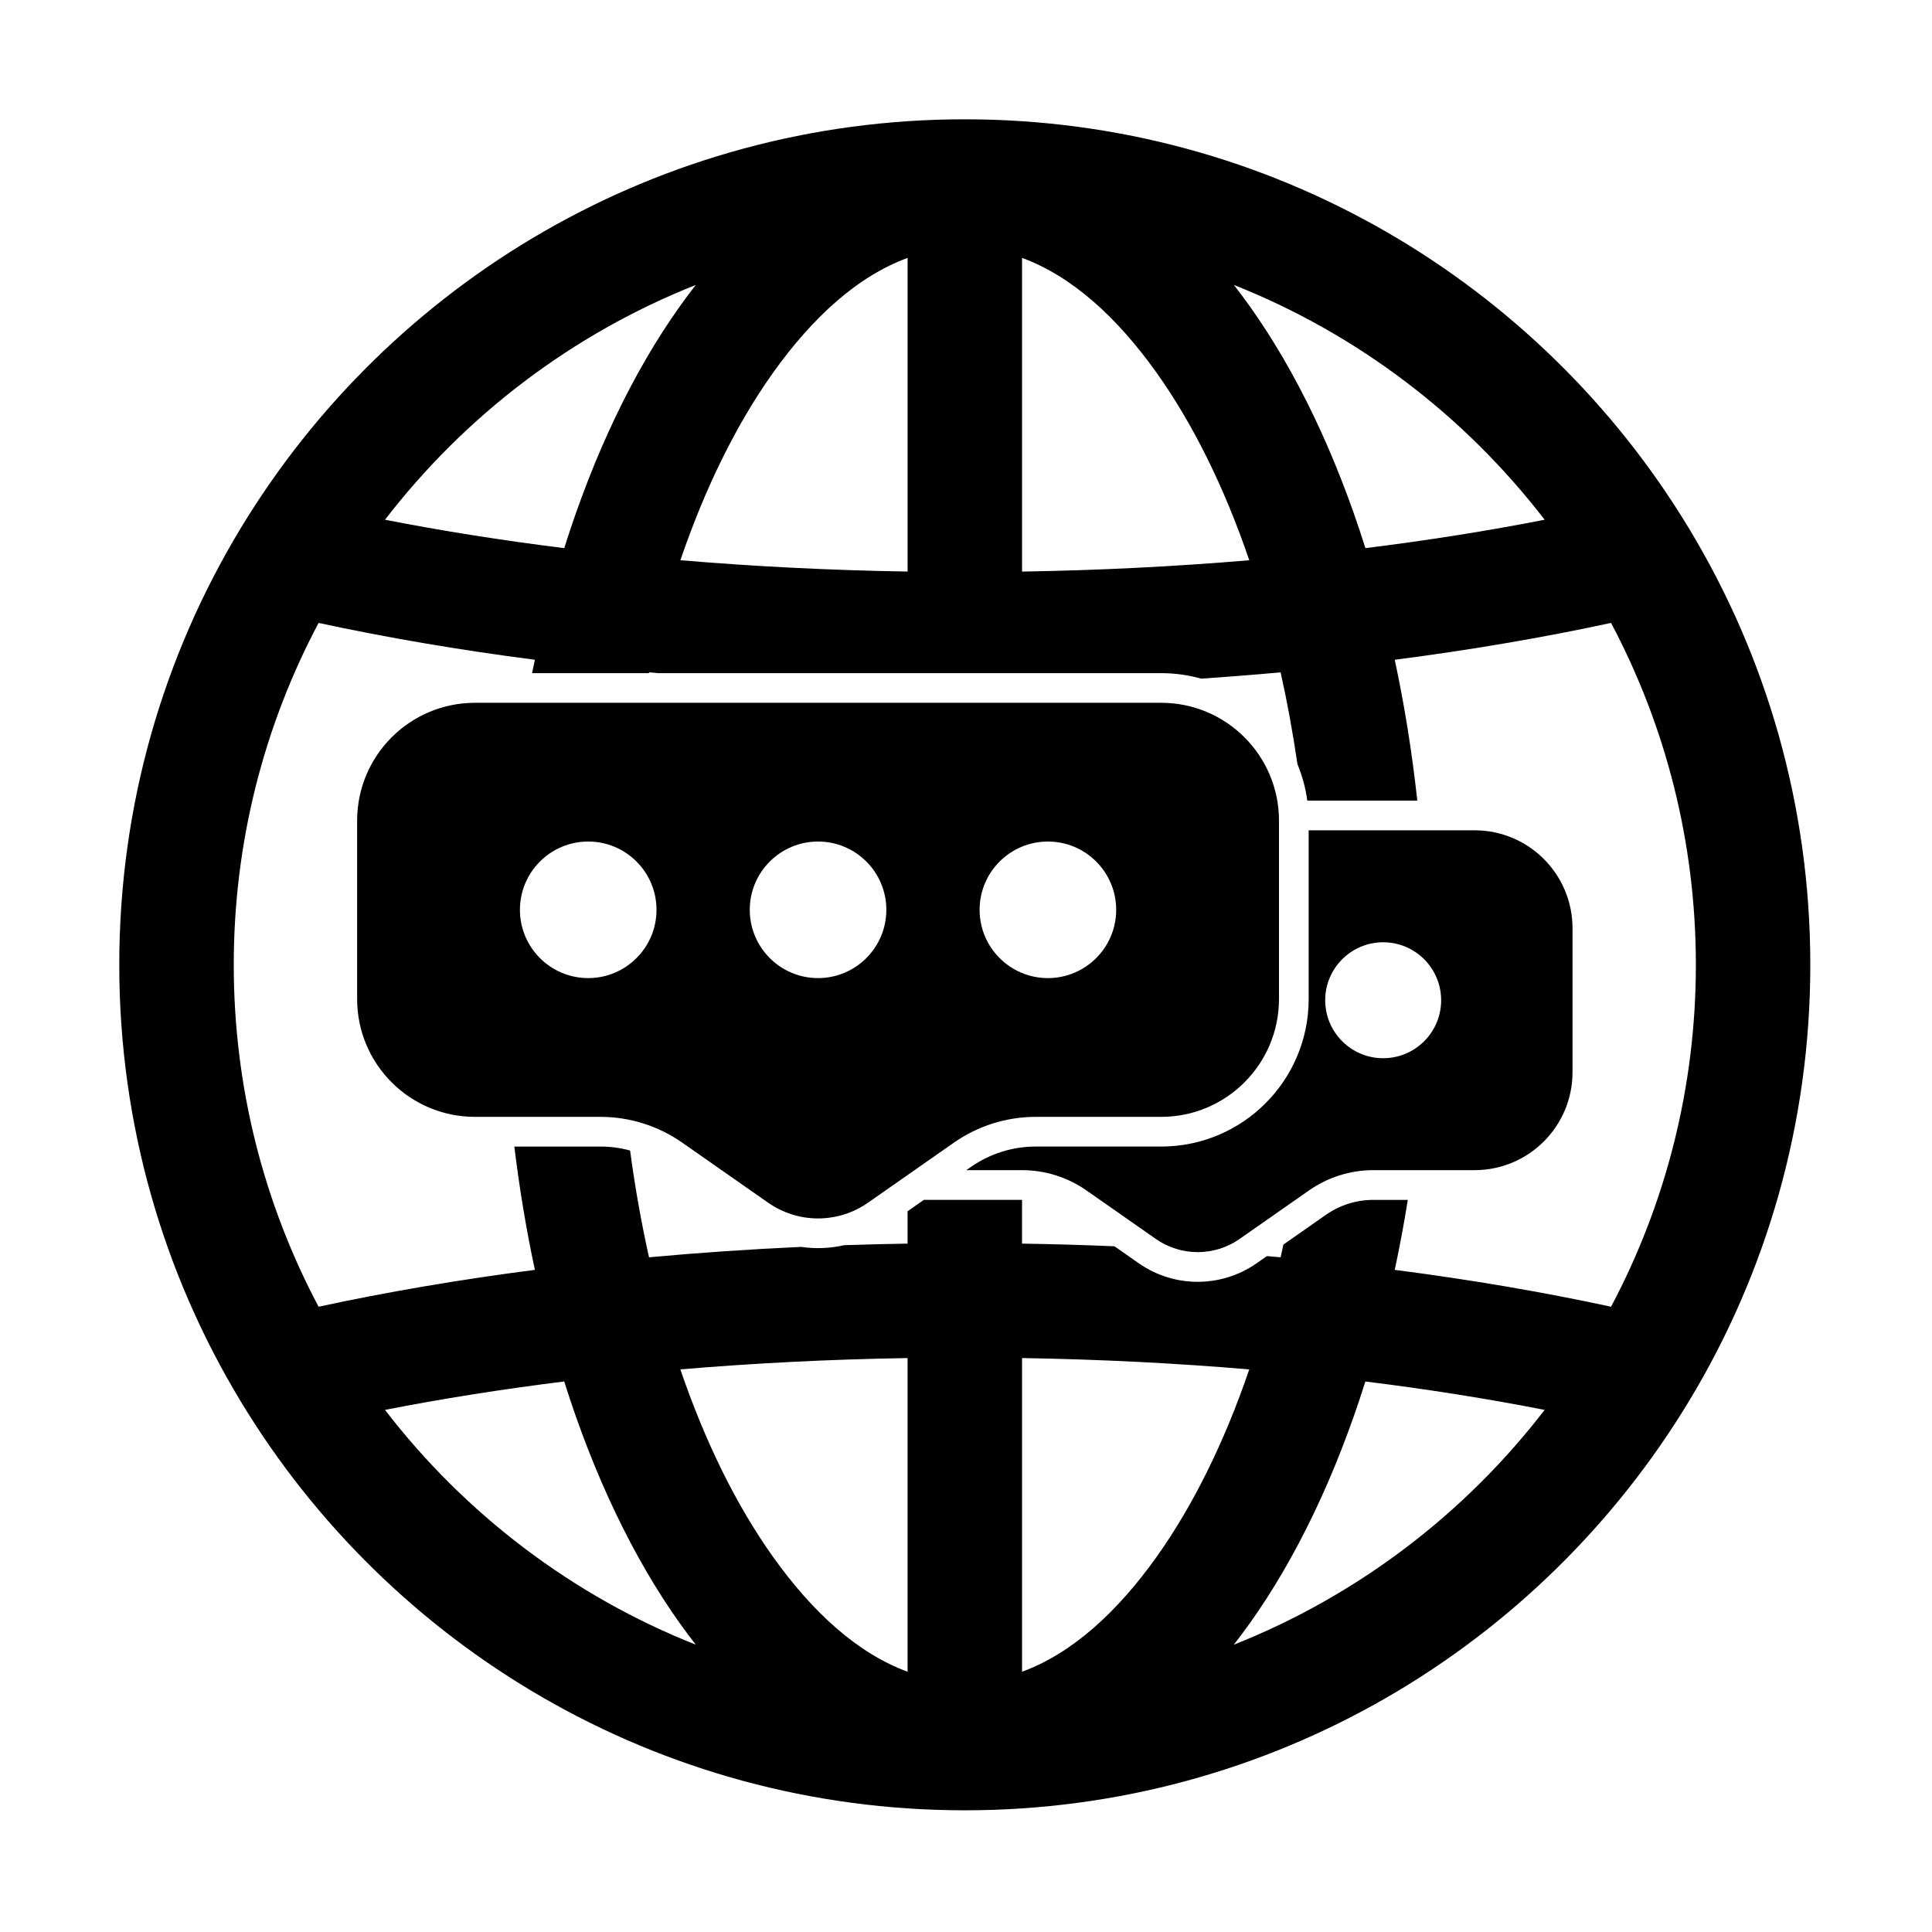 <?xml version="1.0" encoding="UTF-8"?>
<!-- Uploaded to: ICON Repo, www.svgrepo.com, Generator: ICON Repo Mixer Tools -->
<svg fill="#000000" width="800px" height="800px" version="1.1" viewBox="144 144 512 512" xmlns="http://www.w3.org/2000/svg">
 <g fill-rule="evenodd">
  <path d="m303.11 439.98c7.762 0 15.336 2.387 21.695 6.836 6.898 4.824 15.816 11.062 22.754 15.91 7.949 5.562 18.527 5.562 26.477 0 6.934-4.848 15.855-11.086 22.75-15.91 6.359-4.449 13.934-6.836 21.695-6.836h33.234c17.25 0 31.23-13.984 31.23-31.23v-47.27c0-17.25-13.98-31.23-31.23-31.23h-181.84c-17.25 0-31.23 13.98-31.23 31.23v47.27c0 17.25 13.98 31.23 31.23 31.23h33.234zm-3.227-72.965c-9.988 0-18.098 8.109-18.098 18.094 0 9.988 8.109 18.098 18.098 18.098 9.988 0 18.098-8.109 18.098-18.098s-8.109-18.094-18.098-18.094zm60.91 0c-9.988 0-18.098 8.109-18.098 18.094 0 9.988 8.109 18.098 18.098 18.098 9.988 0 18.098-8.109 18.098-18.098s-8.109-18.094-18.098-18.094zm60.91 0c-9.988 0-18.098 8.109-18.098 18.094 0 9.988 8.109 18.098 18.098 18.098s18.098-8.109 18.098-18.098-8.109-18.094-18.098-18.094z"/>
  <path d="m490.81 364.04v44.711c0 21.594-17.504 39.094-39.094 39.094h-33.234c-6.148 0-12.148 1.891-17.188 5.414l-1.211 0.844h14.777c6.106 0 12.066 1.879 17.07 5.379 5.566 3.894 12.762 8.926 18.359 12.84 6.676 4.672 15.559 4.672 22.234 0 5.598-3.914 12.793-8.949 18.359-12.84 5.004-3.5 10.965-5.379 17.07-5.379h26.82c14.34 0 25.961-11.621 25.961-25.961v-38.145c0-14.336-11.625-25.961-25.961-25.961h-43.961zm19.746 29.672c-8.477 0-15.363 6.883-15.363 15.363 0 8.477 6.883 15.363 15.363 15.363 8.48 0 15.363-6.883 15.363-15.363s-6.883-15.363-15.363-15.363z"/>
  <path d="m207.94 283.74c-0.086 0.141-0.172 0.277-0.254 0.422-20.344 33.695-32.078 73.25-32.078 115.52 0 42.273 11.734 81.828 32.109 115.57 0.051 0.09 0.137 0.227 0.223 0.367 39.242 64.766 110.46 108.13 191.74 108.13 81.273 0 152.5-43.363 191.77-108.18 0.055-0.086 0.141-0.227 0.223-0.367 20.348-33.695 32.078-73.25 32.078-115.52 0-42.27-11.73-81.824-32.109-115.57-0.055-0.09-0.137-0.23-0.223-0.367-39.242-64.766-110.47-108.13-191.74-108.13-81.273 0-152.5 43.363-191.77 108.18l0.031-0.055zm206.91 220.16c20.688 0.336 40.828 1.359 60.215 3.008-6.555 19.207-14.848 36.031-24.512 49.617-10.523 14.789-22.504 25.664-35.699 30.5v-83.121zm-30.336 0v83.121c-13.195-4.832-25.176-15.711-35.699-30.5-9.664-13.586-17.961-30.406-24.512-49.617 19.387-1.645 39.527-2.668 60.211-3.004zm121.33 6.211c16.582 2.055 32.457 4.578 47.496 7.527-21.18 27.535-49.59 49.23-82.379 62.23 1.469-1.867 2.898-3.785 4.301-5.758 12.238-17.199 22.691-38.965 30.578-64zm-212.32 0c7.887 25.035 18.344 46.801 30.578 64 1.406 1.977 2.836 3.891 4.285 5.746-32.777-12.992-61.184-34.684-82.363-62.223 15.035-2.945 30.918-5.469 47.496-7.527zm223.56-48.141c-1.008 6.312-2.164 12.5-3.461 18.555 20.211 2.613 39.402 5.898 57.32 9.77 14.352-27.047 22.48-57.887 22.48-90.609s-8.129-63.559-22.48-90.609c-17.918 3.871-37.109 7.156-57.32 9.77 2.562 11.949 4.574 24.434 5.977 37.332h-29.152c-0.457-3.383-1.348-6.625-2.613-9.676-1.215-8.352-2.707-16.473-4.461-24.328-6.922 0.633-13.938 1.191-21.043 1.672-3.379-0.949-6.938-1.457-10.613-1.457h-133.38c-0.781-0.07-1.559-0.141-2.336-0.211l-0.047 0.211h-30.945c0.242-1.184 0.488-2.367 0.738-3.543-20.211-2.613-39.402-5.898-57.32-9.766-14.352 27.047-22.48 57.887-22.48 90.605 0 32.723 8.129 63.562 22.48 90.609 17.918-3.871 37.109-7.156 57.32-9.77-2.25-10.508-4.078-21.426-5.441-32.676h22.801c2.676 0 5.324 0.355 7.875 1.055 1.301 9.746 2.984 19.199 5.016 28.293 13.105-1.203 26.559-2.129 40.293-2.758 3.793 0.559 7.672 0.406 11.422-0.453 5.562-0.188 11.16-0.324 16.801-0.414v-8.574l4.316-3.019h26.02v11.594c8.254 0.129 16.426 0.367 24.496 0.707l6.43 4.496c9.383 6.562 21.867 6.562 31.246 0l2.719-1.898c1.215 0.105 2.422 0.215 3.629 0.324 0.25-1.117 0.496-2.242 0.734-3.375l11.281-7.887c3.684-2.578 8.07-3.957 12.562-3.957h9.133zm-102.23-249.62c13.199 4.832 25.18 15.711 35.703 30.5 9.664 13.586 17.957 30.41 24.512 49.621-19.387 1.641-39.527 2.668-60.215 3.004v-83.121zm-30.332 0v83.117c-20.688-0.336-40.824-1.359-60.211-3.004 6.555-19.207 14.848-36.035 24.512-49.617 10.523-14.785 22.5-25.664 35.699-30.496zm-56.129 7.164c-1.453 1.855-2.883 3.773-4.285 5.746-12.238 17.199-22.691 38.969-30.578 64-16.578-2.059-32.461-4.582-47.496-7.527 21.184-27.539 49.59-49.23 82.379-62.23l-0.012 0.008zm142.58-0.008c32.785 12.996 61.191 34.691 82.371 62.23-15.035 2.945-30.918 5.469-47.496 7.523-7.887-25.035-18.34-46.801-30.578-64-1.402-1.973-2.836-3.891-4.285-5.746l-0.008-0.004z"/>
 </g>
</svg>